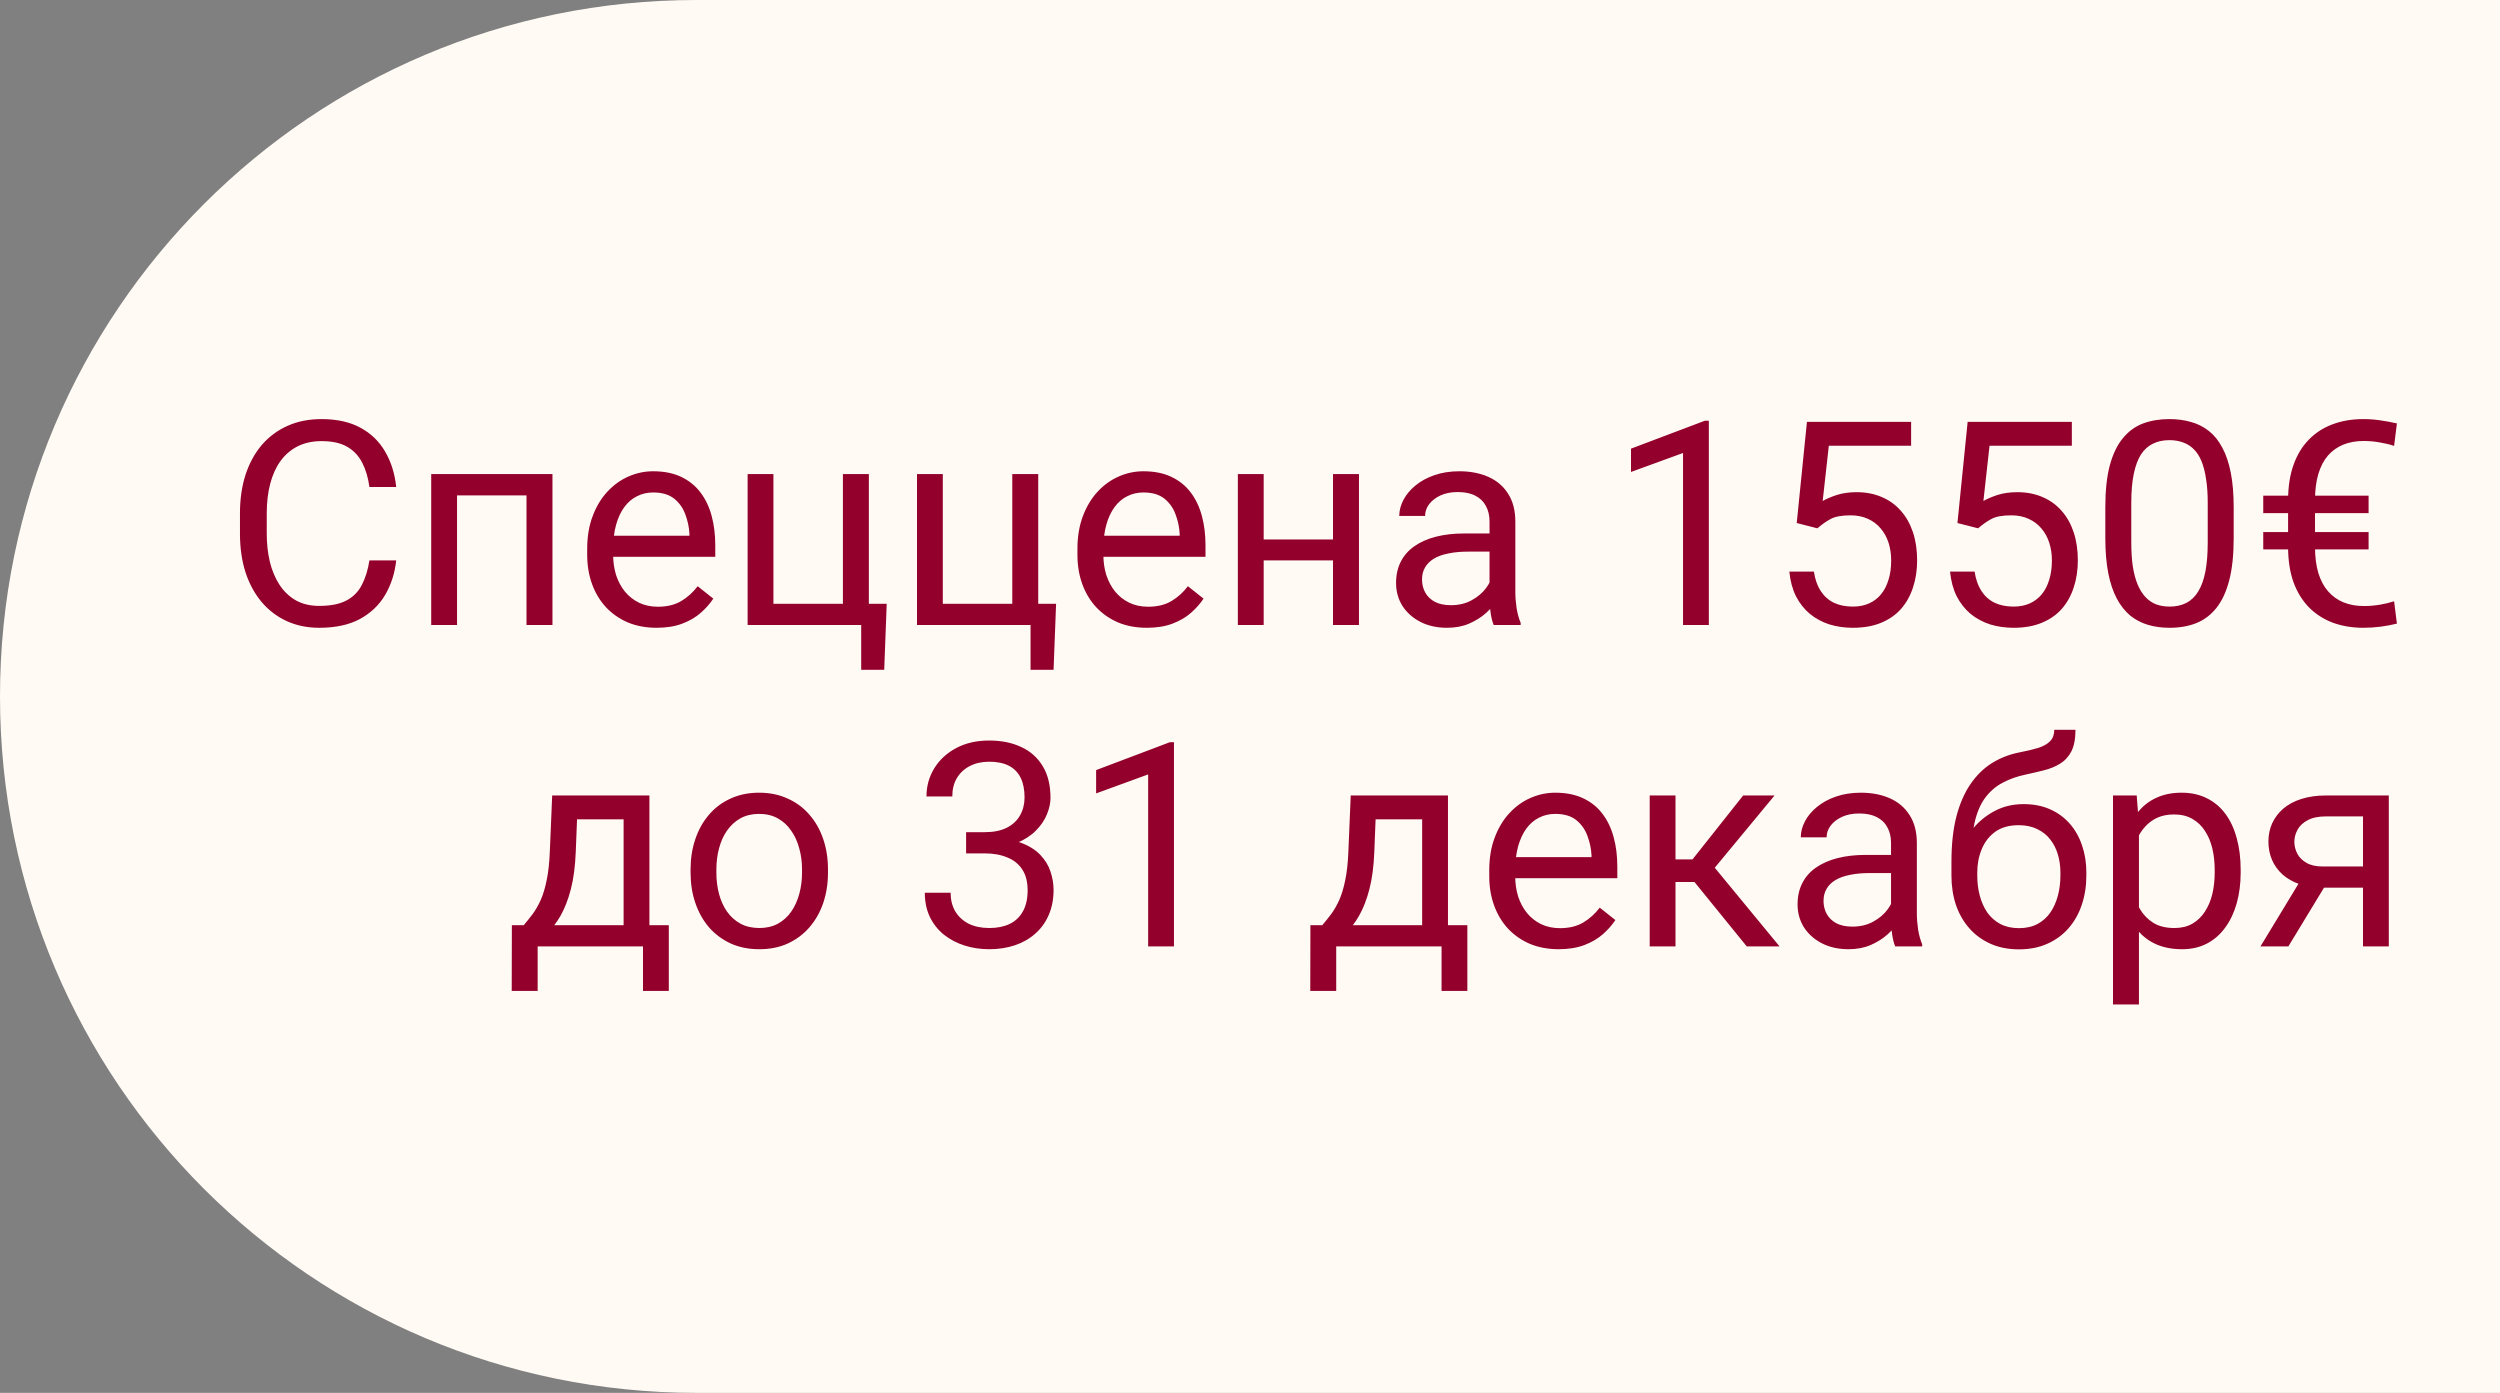 <?xml version="1.0" encoding="UTF-8"?> <svg xmlns="http://www.w3.org/2000/svg" width="140" height="78" viewBox="0 0 140 78" fill="none"><rect x="0" y="0" width="140" height="78" fill="#808080" stroke="none"/><path d="M0 39C0 17.461 17.461 0 39 0H140V78H39C17.461 78 0 60.539 0 39Z" fill="#FFFAF4"></path><path d="M20.688 31.383H22.188C22.109 32.102 21.904 32.745 21.57 33.312C21.237 33.88 20.766 34.331 20.156 34.664C19.547 34.992 18.787 35.156 17.875 35.156C17.208 35.156 16.602 35.031 16.055 34.781C15.513 34.531 15.047 34.177 14.656 33.719C14.266 33.255 13.963 32.7 13.75 32.055C13.542 31.404 13.438 30.68 13.438 29.883V28.75C13.438 27.953 13.542 27.232 13.75 26.586C13.963 25.935 14.268 25.378 14.664 24.914C15.065 24.451 15.547 24.094 16.109 23.844C16.672 23.594 17.305 23.469 18.008 23.469C18.867 23.469 19.594 23.63 20.188 23.953C20.781 24.276 21.242 24.724 21.57 25.297C21.904 25.865 22.109 26.523 22.188 27.273H20.688C20.615 26.742 20.479 26.287 20.281 25.906C20.083 25.521 19.802 25.224 19.438 25.016C19.073 24.807 18.596 24.703 18.008 24.703C17.503 24.703 17.057 24.799 16.672 24.992C16.292 25.185 15.971 25.458 15.711 25.812C15.456 26.167 15.263 26.591 15.133 27.086C15.003 27.581 14.938 28.13 14.938 28.734V29.883C14.938 30.44 14.995 30.963 15.109 31.453C15.229 31.943 15.409 32.372 15.648 32.742C15.888 33.112 16.193 33.404 16.562 33.617C16.932 33.825 17.37 33.93 17.875 33.93C18.516 33.93 19.026 33.828 19.406 33.625C19.787 33.422 20.073 33.13 20.266 32.75C20.463 32.37 20.604 31.914 20.688 31.383ZM29.656 26.547V27.742H25.383V26.547H29.656ZM25.594 26.547V35H24.148V26.547H25.594ZM30.938 26.547V35H29.484V26.547H30.938ZM36.766 35.156C36.177 35.156 35.643 35.057 35.164 34.859C34.69 34.656 34.281 34.372 33.938 34.008C33.599 33.643 33.339 33.211 33.156 32.711C32.974 32.211 32.883 31.664 32.883 31.07V30.742C32.883 30.055 32.984 29.443 33.188 28.906C33.391 28.365 33.667 27.906 34.016 27.531C34.365 27.156 34.76 26.872 35.203 26.68C35.646 26.487 36.104 26.391 36.578 26.391C37.182 26.391 37.703 26.495 38.141 26.703C38.583 26.912 38.945 27.203 39.227 27.578C39.508 27.948 39.716 28.385 39.852 28.891C39.987 29.391 40.055 29.938 40.055 30.531V31.18H33.742V30H38.609V29.891C38.589 29.516 38.51 29.151 38.375 28.797C38.245 28.443 38.036 28.151 37.75 27.922C37.464 27.693 37.073 27.578 36.578 27.578C36.25 27.578 35.948 27.648 35.672 27.789C35.396 27.924 35.159 28.128 34.961 28.398C34.763 28.669 34.609 29 34.5 29.391C34.391 29.781 34.336 30.232 34.336 30.742V31.07C34.336 31.471 34.391 31.849 34.5 32.203C34.615 32.552 34.779 32.859 34.992 33.125C35.211 33.391 35.474 33.599 35.781 33.75C36.094 33.901 36.448 33.977 36.844 33.977C37.354 33.977 37.786 33.872 38.141 33.664C38.495 33.456 38.805 33.177 39.07 32.828L39.945 33.523C39.763 33.8 39.531 34.062 39.25 34.312C38.969 34.562 38.622 34.766 38.211 34.922C37.805 35.078 37.323 35.156 36.766 35.156ZM41.867 35V26.547H43.312V33.812H47.203V26.547H48.656V35H41.867ZM49.656 33.812L49.516 37.508H48.227V35H47.125V33.812H49.656ZM51.352 35V26.547H52.797V33.812H56.688V26.547H58.141V35H51.352ZM59.141 33.812L59 37.508H57.711V35H56.609V33.812H59.141ZM64.219 35.156C63.63 35.156 63.096 35.057 62.617 34.859C62.143 34.656 61.734 34.372 61.391 34.008C61.052 33.643 60.792 33.211 60.609 32.711C60.427 32.211 60.336 31.664 60.336 31.07V30.742C60.336 30.055 60.438 29.443 60.641 28.906C60.844 28.365 61.12 27.906 61.469 27.531C61.818 27.156 62.214 26.872 62.656 26.68C63.099 26.487 63.557 26.391 64.031 26.391C64.635 26.391 65.156 26.495 65.594 26.703C66.037 26.912 66.398 27.203 66.68 27.578C66.961 27.948 67.169 28.385 67.305 28.891C67.44 29.391 67.508 29.938 67.508 30.531V31.18H61.195V30H66.062V29.891C66.042 29.516 65.963 29.151 65.828 28.797C65.698 28.443 65.49 28.151 65.203 27.922C64.917 27.693 64.526 27.578 64.031 27.578C63.703 27.578 63.401 27.648 63.125 27.789C62.849 27.924 62.612 28.128 62.414 28.398C62.216 28.669 62.062 29 61.953 29.391C61.844 29.781 61.789 30.232 61.789 30.742V31.07C61.789 31.471 61.844 31.849 61.953 32.203C62.068 32.552 62.232 32.859 62.445 33.125C62.664 33.391 62.927 33.599 63.234 33.75C63.547 33.901 63.901 33.977 64.297 33.977C64.807 33.977 65.24 33.872 65.594 33.664C65.948 33.456 66.258 33.177 66.523 32.828L67.398 33.523C67.216 33.8 66.984 34.062 66.703 34.312C66.422 34.562 66.076 34.766 65.664 34.922C65.258 35.078 64.776 35.156 64.219 35.156ZM74.93 30.211V31.383H70.461V30.211H74.93ZM70.766 26.547V35H69.32V26.547H70.766ZM76.102 26.547V35H74.648V26.547H76.102ZM83.414 33.555V29.203C83.414 28.87 83.346 28.581 83.211 28.336C83.081 28.086 82.883 27.893 82.617 27.758C82.352 27.622 82.023 27.555 81.633 27.555C81.268 27.555 80.948 27.617 80.672 27.742C80.401 27.867 80.188 28.031 80.031 28.234C79.88 28.438 79.805 28.656 79.805 28.891H78.359C78.359 28.588 78.438 28.289 78.594 27.992C78.75 27.695 78.974 27.427 79.266 27.188C79.562 26.943 79.917 26.75 80.328 26.609C80.745 26.463 81.208 26.391 81.719 26.391C82.333 26.391 82.875 26.495 83.344 26.703C83.818 26.912 84.188 27.227 84.453 27.648C84.724 28.065 84.859 28.588 84.859 29.219V33.156C84.859 33.438 84.883 33.737 84.93 34.055C84.982 34.372 85.057 34.646 85.156 34.875V35H83.648C83.576 34.833 83.518 34.612 83.477 34.336C83.435 34.055 83.414 33.794 83.414 33.555ZM83.664 29.875L83.68 30.891H82.219C81.807 30.891 81.44 30.924 81.117 30.992C80.794 31.055 80.523 31.151 80.305 31.281C80.086 31.412 79.919 31.576 79.805 31.773C79.69 31.966 79.633 32.193 79.633 32.453C79.633 32.719 79.693 32.961 79.812 33.18C79.932 33.398 80.112 33.573 80.352 33.703C80.596 33.828 80.896 33.891 81.25 33.891C81.693 33.891 82.083 33.797 82.422 33.609C82.76 33.422 83.029 33.193 83.227 32.922C83.43 32.651 83.539 32.388 83.555 32.133L84.172 32.828C84.135 33.047 84.037 33.289 83.875 33.555C83.713 33.82 83.497 34.075 83.227 34.32C82.961 34.56 82.643 34.76 82.273 34.922C81.909 35.078 81.497 35.156 81.039 35.156C80.466 35.156 79.963 35.044 79.531 34.82C79.104 34.596 78.771 34.297 78.531 33.922C78.297 33.542 78.18 33.117 78.18 32.648C78.18 32.195 78.268 31.797 78.445 31.453C78.622 31.104 78.878 30.815 79.211 30.586C79.544 30.352 79.945 30.174 80.414 30.055C80.883 29.935 81.406 29.875 81.984 29.875H83.664ZM95.695 23.562V35H94.25V25.367L91.336 26.43V25.125L95.469 23.562H95.695ZM101.773 29.586L100.617 29.289L101.188 23.625H107.023V24.961H102.414L102.07 28.055C102.279 27.935 102.542 27.823 102.859 27.719C103.182 27.615 103.552 27.562 103.969 27.562C104.495 27.562 104.966 27.654 105.383 27.836C105.799 28.013 106.154 28.268 106.445 28.602C106.742 28.935 106.969 29.336 107.125 29.805C107.281 30.273 107.359 30.797 107.359 31.375C107.359 31.922 107.284 32.425 107.133 32.883C106.987 33.341 106.766 33.742 106.469 34.086C106.172 34.425 105.797 34.688 105.344 34.875C104.896 35.062 104.367 35.156 103.758 35.156C103.299 35.156 102.865 35.094 102.453 34.969C102.047 34.839 101.682 34.643 101.359 34.383C101.042 34.117 100.781 33.789 100.578 33.398C100.38 33.003 100.255 32.539 100.203 32.008H101.578C101.641 32.435 101.766 32.794 101.953 33.086C102.141 33.378 102.385 33.599 102.688 33.75C102.995 33.896 103.352 33.969 103.758 33.969C104.102 33.969 104.406 33.909 104.672 33.789C104.938 33.669 105.161 33.497 105.344 33.273C105.526 33.05 105.664 32.779 105.758 32.461C105.857 32.143 105.906 31.787 105.906 31.391C105.906 31.031 105.857 30.698 105.758 30.391C105.659 30.083 105.51 29.815 105.312 29.586C105.12 29.357 104.883 29.18 104.602 29.055C104.32 28.924 103.997 28.859 103.633 28.859C103.148 28.859 102.781 28.924 102.531 29.055C102.286 29.185 102.034 29.362 101.773 29.586ZM110.773 29.586L109.617 29.289L110.188 23.625H116.023V24.961H111.414L111.07 28.055C111.279 27.935 111.542 27.823 111.859 27.719C112.182 27.615 112.552 27.562 112.969 27.562C113.495 27.562 113.966 27.654 114.383 27.836C114.799 28.013 115.154 28.268 115.445 28.602C115.742 28.935 115.969 29.336 116.125 29.805C116.281 30.273 116.359 30.797 116.359 31.375C116.359 31.922 116.284 32.425 116.133 32.883C115.987 33.341 115.766 33.742 115.469 34.086C115.172 34.425 114.797 34.688 114.344 34.875C113.896 35.062 113.367 35.156 112.758 35.156C112.299 35.156 111.865 35.094 111.453 34.969C111.047 34.839 110.682 34.643 110.359 34.383C110.042 34.117 109.781 33.789 109.578 33.398C109.38 33.003 109.255 32.539 109.203 32.008H110.578C110.641 32.435 110.766 32.794 110.953 33.086C111.141 33.378 111.385 33.599 111.688 33.75C111.995 33.896 112.352 33.969 112.758 33.969C113.102 33.969 113.406 33.909 113.672 33.789C113.938 33.669 114.161 33.497 114.344 33.273C114.526 33.05 114.664 32.779 114.758 32.461C114.857 32.143 114.906 31.787 114.906 31.391C114.906 31.031 114.857 30.698 114.758 30.391C114.659 30.083 114.51 29.815 114.312 29.586C114.12 29.357 113.883 29.18 113.602 29.055C113.32 28.924 112.997 28.859 112.633 28.859C112.148 28.859 111.781 28.924 111.531 29.055C111.286 29.185 111.034 29.362 110.773 29.586ZM125.086 28.406V30.141C125.086 31.073 125.003 31.859 124.836 32.5C124.669 33.141 124.43 33.656 124.117 34.047C123.805 34.438 123.427 34.721 122.984 34.898C122.547 35.07 122.052 35.156 121.5 35.156C121.062 35.156 120.659 35.102 120.289 34.992C119.919 34.883 119.586 34.708 119.289 34.469C118.997 34.224 118.747 33.906 118.539 33.516C118.331 33.125 118.172 32.651 118.062 32.094C117.953 31.537 117.898 30.885 117.898 30.141V28.406C117.898 27.474 117.982 26.693 118.148 26.062C118.32 25.432 118.562 24.927 118.875 24.547C119.188 24.162 119.562 23.885 120 23.719C120.443 23.552 120.938 23.469 121.484 23.469C121.927 23.469 122.333 23.523 122.703 23.633C123.078 23.737 123.411 23.906 123.703 24.141C123.995 24.37 124.242 24.677 124.445 25.062C124.654 25.443 124.812 25.909 124.922 26.461C125.031 27.013 125.086 27.662 125.086 28.406ZM123.633 30.375V28.164C123.633 27.654 123.602 27.206 123.539 26.82C123.482 26.43 123.396 26.096 123.281 25.82C123.167 25.544 123.021 25.32 122.844 25.148C122.672 24.977 122.471 24.852 122.242 24.773C122.018 24.69 121.766 24.648 121.484 24.648C121.141 24.648 120.836 24.713 120.57 24.844C120.305 24.969 120.081 25.169 119.898 25.445C119.721 25.721 119.586 26.083 119.492 26.531C119.398 26.979 119.352 27.523 119.352 28.164V30.375C119.352 30.885 119.38 31.336 119.438 31.727C119.5 32.117 119.591 32.456 119.711 32.742C119.831 33.023 119.977 33.255 120.148 33.438C120.32 33.62 120.518 33.755 120.742 33.844C120.971 33.927 121.224 33.969 121.5 33.969C121.854 33.969 122.164 33.901 122.43 33.766C122.695 33.63 122.917 33.419 123.094 33.133C123.276 32.841 123.411 32.469 123.5 32.016C123.589 31.557 123.633 31.01 123.633 30.375ZM132.367 33.938C132.669 33.938 132.964 33.914 133.25 33.867C133.536 33.82 133.81 33.755 134.07 33.672L134.227 34.922C133.935 34.995 133.63 35.052 133.312 35.094C132.995 35.135 132.674 35.156 132.352 35.156C131.732 35.156 131.164 35.062 130.648 34.875C130.133 34.682 129.688 34.398 129.312 34.023C128.938 33.643 128.646 33.172 128.438 32.609C128.234 32.042 128.133 31.38 128.133 30.625V28.023C128.133 27.263 128.234 26.599 128.438 26.031C128.641 25.463 128.93 24.99 129.305 24.609C129.68 24.229 130.122 23.945 130.633 23.758C131.148 23.565 131.719 23.469 132.344 23.469C132.672 23.469 132.987 23.492 133.289 23.539C133.596 23.581 133.909 23.638 134.227 23.711L134.07 24.969C133.815 24.885 133.542 24.82 133.25 24.773C132.958 24.721 132.661 24.695 132.359 24.695C131.943 24.695 131.565 24.763 131.227 24.898C130.893 25.034 130.607 25.237 130.367 25.508C130.133 25.779 129.953 26.122 129.828 26.539C129.703 26.956 129.641 27.445 129.641 28.008V30.625C129.641 31.188 129.703 31.677 129.828 32.094C129.958 32.51 130.143 32.854 130.383 33.125C130.622 33.396 130.909 33.599 131.242 33.734C131.581 33.87 131.956 33.938 132.367 33.938ZM132.641 27.758V28.734H126.742V27.758H132.641ZM132.641 29.797V30.766H126.742V29.797H132.641ZM30.922 44.547H32.367L32.242 47.711C32.211 48.513 32.12 49.206 31.969 49.789C31.818 50.372 31.625 50.87 31.391 51.281C31.156 51.688 30.893 52.029 30.602 52.305C30.315 52.581 30.018 52.812 29.711 53H28.992L29.031 51.82L29.328 51.812C29.5 51.609 29.667 51.401 29.828 51.188C29.99 50.969 30.138 50.711 30.273 50.414C30.409 50.112 30.521 49.745 30.609 49.312C30.703 48.875 30.763 48.341 30.789 47.711L30.922 44.547ZM31.281 44.547H36.367V53H34.922V45.883H31.281V44.547ZM28.664 51.812H37.453V55.492H36.008V53H30.109V55.492H28.656L28.664 51.812ZM38.672 48.867V48.688C38.672 48.078 38.76 47.513 38.938 46.992C39.115 46.466 39.37 46.01 39.703 45.625C40.036 45.234 40.44 44.932 40.914 44.719C41.388 44.5 41.919 44.391 42.508 44.391C43.102 44.391 43.635 44.5 44.109 44.719C44.589 44.932 44.995 45.234 45.328 45.625C45.667 46.01 45.925 46.466 46.102 46.992C46.279 47.513 46.367 48.078 46.367 48.688V48.867C46.367 49.477 46.279 50.042 46.102 50.562C45.925 51.083 45.667 51.539 45.328 51.93C44.995 52.315 44.591 52.617 44.117 52.836C43.648 53.05 43.117 53.156 42.523 53.156C41.93 53.156 41.396 53.05 40.922 52.836C40.448 52.617 40.042 52.315 39.703 51.93C39.37 51.539 39.115 51.083 38.938 50.562C38.76 50.042 38.672 49.477 38.672 48.867ZM40.117 48.688V48.867C40.117 49.289 40.167 49.688 40.266 50.062C40.365 50.432 40.513 50.76 40.711 51.047C40.914 51.333 41.167 51.56 41.469 51.727C41.771 51.888 42.122 51.969 42.523 51.969C42.919 51.969 43.266 51.888 43.562 51.727C43.865 51.56 44.115 51.333 44.312 51.047C44.51 50.76 44.659 50.432 44.758 50.062C44.862 49.688 44.914 49.289 44.914 48.867V48.688C44.914 48.271 44.862 47.878 44.758 47.508C44.659 47.133 44.508 46.802 44.305 46.516C44.107 46.224 43.857 45.995 43.555 45.828C43.258 45.661 42.909 45.578 42.508 45.578C42.112 45.578 41.763 45.661 41.461 45.828C41.164 45.995 40.914 46.224 40.711 46.516C40.513 46.802 40.365 47.133 40.266 47.508C40.167 47.878 40.117 48.271 40.117 48.688ZM54.102 46.602H55.133C55.638 46.602 56.055 46.518 56.383 46.352C56.716 46.18 56.964 45.948 57.125 45.656C57.292 45.359 57.375 45.026 57.375 44.656C57.375 44.219 57.302 43.852 57.156 43.555C57.01 43.258 56.792 43.034 56.5 42.883C56.208 42.732 55.839 42.656 55.391 42.656C54.984 42.656 54.625 42.737 54.312 42.898C54.005 43.055 53.763 43.279 53.586 43.57C53.414 43.862 53.328 44.206 53.328 44.602H51.883C51.883 44.023 52.029 43.497 52.32 43.023C52.612 42.55 53.021 42.172 53.547 41.891C54.078 41.609 54.693 41.469 55.391 41.469C56.078 41.469 56.68 41.591 57.195 41.836C57.711 42.075 58.112 42.435 58.398 42.914C58.685 43.388 58.828 43.979 58.828 44.688C58.828 44.974 58.76 45.281 58.625 45.609C58.495 45.932 58.289 46.234 58.008 46.516C57.732 46.797 57.372 47.029 56.93 47.211C56.487 47.388 55.956 47.477 55.336 47.477H54.102V46.602ZM54.102 47.789V46.922H55.336C56.06 46.922 56.659 47.008 57.133 47.18C57.607 47.352 57.979 47.581 58.25 47.867C58.526 48.154 58.719 48.469 58.828 48.812C58.943 49.151 59 49.49 59 49.828C59 50.359 58.909 50.831 58.727 51.242C58.55 51.654 58.297 52.003 57.969 52.289C57.646 52.575 57.266 52.792 56.828 52.938C56.391 53.083 55.914 53.156 55.398 53.156C54.904 53.156 54.438 53.086 54 52.945C53.568 52.805 53.185 52.602 52.852 52.336C52.518 52.065 52.258 51.734 52.07 51.344C51.883 50.948 51.789 50.497 51.789 49.992H53.234C53.234 50.388 53.32 50.734 53.492 51.031C53.669 51.328 53.919 51.56 54.242 51.727C54.57 51.888 54.956 51.969 55.398 51.969C55.841 51.969 56.221 51.893 56.539 51.742C56.862 51.586 57.109 51.352 57.281 51.039C57.458 50.727 57.547 50.333 57.547 49.859C57.547 49.385 57.448 48.997 57.25 48.695C57.052 48.388 56.771 48.161 56.406 48.016C56.047 47.865 55.622 47.789 55.133 47.789H54.102ZM65.742 41.562V53H64.297V43.367L61.383 44.43V43.125L65.516 41.562H65.742ZM75.641 44.547H77.086L76.961 47.711C76.93 48.513 76.838 49.206 76.688 49.789C76.537 50.372 76.344 50.87 76.109 51.281C75.875 51.688 75.612 52.029 75.32 52.305C75.034 52.581 74.737 52.812 74.43 53H73.711L73.75 51.82L74.047 51.812C74.219 51.609 74.385 51.401 74.547 51.188C74.708 50.969 74.857 50.711 74.992 50.414C75.128 50.112 75.24 49.745 75.328 49.312C75.422 48.875 75.482 48.341 75.508 47.711L75.641 44.547ZM76 44.547H81.086V53H79.641V45.883H76V44.547ZM73.383 51.812H82.172V55.492H80.727V53H74.828V55.492H73.375L73.383 51.812ZM87.281 53.156C86.693 53.156 86.159 53.057 85.68 52.859C85.206 52.656 84.797 52.372 84.453 52.008C84.115 51.643 83.854 51.211 83.672 50.711C83.49 50.211 83.398 49.664 83.398 49.07V48.742C83.398 48.055 83.5 47.443 83.703 46.906C83.906 46.365 84.182 45.906 84.531 45.531C84.88 45.156 85.276 44.872 85.719 44.68C86.162 44.487 86.62 44.391 87.094 44.391C87.698 44.391 88.219 44.495 88.656 44.703C89.099 44.911 89.461 45.203 89.742 45.578C90.023 45.948 90.232 46.385 90.367 46.891C90.503 47.391 90.57 47.938 90.57 48.531V49.18H84.258V48H89.125V47.891C89.104 47.516 89.026 47.151 88.891 46.797C88.76 46.443 88.552 46.151 88.266 45.922C87.979 45.693 87.588 45.578 87.094 45.578C86.766 45.578 86.463 45.648 86.188 45.789C85.912 45.925 85.674 46.128 85.477 46.398C85.279 46.669 85.125 47 85.016 47.391C84.906 47.781 84.852 48.232 84.852 48.742V49.07C84.852 49.471 84.906 49.849 85.016 50.203C85.13 50.552 85.294 50.859 85.508 51.125C85.727 51.391 85.99 51.599 86.297 51.75C86.609 51.901 86.963 51.977 87.359 51.977C87.87 51.977 88.302 51.872 88.656 51.664C89.01 51.456 89.32 51.177 89.586 50.828L90.461 51.523C90.279 51.8 90.047 52.062 89.766 52.312C89.484 52.562 89.138 52.766 88.727 52.922C88.32 53.078 87.838 53.156 87.281 53.156ZM93.828 44.547V53H92.383V44.547H93.828ZM99.375 44.547L95.367 49.391H93.344L93.125 48.125H94.781L97.617 44.547H99.375ZM97.82 53L94.711 49.172L95.641 48.125L99.656 53H97.82ZM105.898 51.555V47.203C105.898 46.87 105.831 46.581 105.695 46.336C105.565 46.086 105.367 45.893 105.102 45.758C104.836 45.622 104.508 45.555 104.117 45.555C103.753 45.555 103.432 45.617 103.156 45.742C102.885 45.867 102.672 46.031 102.516 46.234C102.365 46.438 102.289 46.656 102.289 46.891H100.844C100.844 46.589 100.922 46.289 101.078 45.992C101.234 45.695 101.458 45.427 101.75 45.188C102.047 44.943 102.401 44.75 102.812 44.609C103.229 44.464 103.693 44.391 104.203 44.391C104.818 44.391 105.359 44.495 105.828 44.703C106.302 44.911 106.672 45.227 106.938 45.648C107.208 46.065 107.344 46.589 107.344 47.219V51.156C107.344 51.438 107.367 51.737 107.414 52.055C107.466 52.372 107.542 52.646 107.641 52.875V53H106.133C106.06 52.833 106.003 52.612 105.961 52.336C105.919 52.055 105.898 51.794 105.898 51.555ZM106.148 47.875L106.164 48.891H104.703C104.292 48.891 103.924 48.925 103.602 48.992C103.279 49.055 103.008 49.151 102.789 49.281C102.57 49.411 102.404 49.575 102.289 49.773C102.174 49.966 102.117 50.193 102.117 50.453C102.117 50.719 102.177 50.961 102.297 51.18C102.417 51.398 102.596 51.573 102.836 51.703C103.081 51.828 103.38 51.891 103.734 51.891C104.177 51.891 104.568 51.797 104.906 51.609C105.245 51.422 105.513 51.193 105.711 50.922C105.914 50.651 106.023 50.388 106.039 50.133L106.656 50.828C106.62 51.047 106.521 51.289 106.359 51.555C106.198 51.82 105.982 52.075 105.711 52.32C105.445 52.56 105.128 52.76 104.758 52.922C104.393 53.078 103.982 53.156 103.523 53.156C102.951 53.156 102.448 53.044 102.016 52.82C101.589 52.596 101.255 52.297 101.016 51.922C100.781 51.542 100.664 51.117 100.664 50.648C100.664 50.195 100.753 49.797 100.93 49.453C101.107 49.104 101.362 48.815 101.695 48.586C102.029 48.352 102.43 48.175 102.898 48.055C103.367 47.935 103.891 47.875 104.469 47.875H106.148ZM115.039 40.867H116.227C116.227 41.378 116.148 41.784 115.992 42.086C115.836 42.383 115.622 42.612 115.352 42.773C115.086 42.935 114.784 43.057 114.445 43.141C114.112 43.224 113.766 43.305 113.406 43.383C112.958 43.477 112.542 43.625 112.156 43.828C111.776 44.026 111.448 44.307 111.172 44.672C110.901 45.036 110.701 45.51 110.57 46.094C110.445 46.677 110.411 47.398 110.469 48.258V48.977H109.281V48.258C109.281 47.294 109.372 46.453 109.555 45.734C109.742 45.016 110.005 44.409 110.344 43.914C110.682 43.419 111.083 43.026 111.547 42.734C112.016 42.443 112.531 42.242 113.094 42.133C113.5 42.055 113.849 41.971 114.141 41.883C114.432 41.789 114.654 41.664 114.805 41.508C114.961 41.352 115.039 41.138 115.039 40.867ZM113.328 45.031C113.88 45.031 114.372 45.128 114.805 45.32C115.237 45.513 115.604 45.781 115.906 46.125C116.208 46.469 116.438 46.875 116.594 47.344C116.755 47.807 116.836 48.312 116.836 48.859V49.031C116.836 49.62 116.75 50.167 116.578 50.672C116.411 51.172 116.164 51.609 115.836 51.984C115.513 52.354 115.117 52.643 114.648 52.852C114.185 53.06 113.656 53.164 113.062 53.164C112.469 53.164 111.938 53.06 111.469 52.852C111.005 52.643 110.609 52.354 110.281 51.984C109.953 51.609 109.703 51.172 109.531 50.672C109.365 50.167 109.281 49.62 109.281 49.031V48.859C109.281 48.729 109.305 48.602 109.352 48.477C109.398 48.352 109.456 48.224 109.523 48.094C109.596 47.964 109.661 47.825 109.719 47.68C109.911 47.211 110.174 46.776 110.508 46.375C110.846 45.974 111.25 45.651 111.719 45.406C112.193 45.156 112.729 45.031 113.328 45.031ZM113.047 46.211C112.516 46.211 112.078 46.333 111.734 46.578C111.396 46.823 111.143 47.148 110.977 47.555C110.81 47.956 110.727 48.391 110.727 48.859V49.031C110.727 49.427 110.773 49.802 110.867 50.156C110.961 50.51 111.102 50.825 111.289 51.102C111.482 51.372 111.724 51.586 112.016 51.742C112.312 51.898 112.661 51.977 113.062 51.977C113.464 51.977 113.81 51.898 114.102 51.742C114.393 51.586 114.633 51.372 114.82 51.102C115.008 50.825 115.148 50.51 115.242 50.156C115.336 49.802 115.383 49.427 115.383 49.031V48.859C115.383 48.505 115.336 48.169 115.242 47.852C115.148 47.534 115.005 47.253 114.812 47.008C114.625 46.763 114.383 46.57 114.086 46.43C113.794 46.284 113.448 46.211 113.047 46.211ZM119.781 46.172V56.25H118.328V44.547H119.656L119.781 46.172ZM125.477 48.703V48.867C125.477 49.482 125.404 50.052 125.258 50.578C125.112 51.099 124.898 51.552 124.617 51.938C124.341 52.323 124 52.622 123.594 52.836C123.188 53.05 122.721 53.156 122.195 53.156C121.659 53.156 121.185 53.068 120.773 52.891C120.362 52.714 120.013 52.456 119.727 52.117C119.44 51.779 119.211 51.372 119.039 50.898C118.872 50.425 118.758 49.891 118.695 49.297V48.422C118.758 47.797 118.875 47.237 119.047 46.742C119.219 46.247 119.445 45.825 119.727 45.477C120.013 45.122 120.359 44.854 120.766 44.672C121.172 44.484 121.641 44.391 122.172 44.391C122.703 44.391 123.174 44.495 123.586 44.703C123.997 44.906 124.344 45.198 124.625 45.578C124.906 45.958 125.117 46.414 125.258 46.945C125.404 47.471 125.477 48.057 125.477 48.703ZM124.023 48.867V48.703C124.023 48.281 123.979 47.885 123.891 47.516C123.802 47.141 123.664 46.812 123.477 46.531C123.294 46.245 123.06 46.021 122.773 45.859C122.487 45.693 122.146 45.609 121.75 45.609C121.385 45.609 121.068 45.672 120.797 45.797C120.531 45.922 120.305 46.091 120.117 46.305C119.93 46.513 119.776 46.753 119.656 47.023C119.542 47.289 119.456 47.565 119.398 47.852V49.875C119.503 50.24 119.648 50.583 119.836 50.906C120.023 51.224 120.273 51.482 120.586 51.68C120.898 51.872 121.292 51.969 121.766 51.969C122.156 51.969 122.492 51.888 122.773 51.727C123.06 51.56 123.294 51.333 123.477 51.047C123.664 50.76 123.802 50.432 123.891 50.062C123.979 49.688 124.023 49.289 124.023 48.867ZM129.031 48.969H130.594L128.148 53H126.586L129.031 48.969ZM130.242 44.547H133.773V53H132.328V45.719H130.242C129.831 45.719 129.495 45.789 129.234 45.93C128.974 46.065 128.784 46.242 128.664 46.461C128.544 46.68 128.484 46.906 128.484 47.141C128.484 47.37 128.539 47.591 128.648 47.805C128.758 48.013 128.93 48.185 129.164 48.32C129.398 48.456 129.701 48.523 130.07 48.523H132.719V49.711H130.07C129.586 49.711 129.156 49.646 128.781 49.516C128.406 49.385 128.089 49.206 127.828 48.977C127.568 48.742 127.37 48.469 127.234 48.156C127.099 47.839 127.031 47.495 127.031 47.125C127.031 46.755 127.102 46.414 127.242 46.102C127.388 45.789 127.596 45.516 127.867 45.281C128.143 45.047 128.479 44.867 128.875 44.742C129.276 44.612 129.732 44.547 130.242 44.547Z" fill="#93002C"></path></svg> 
